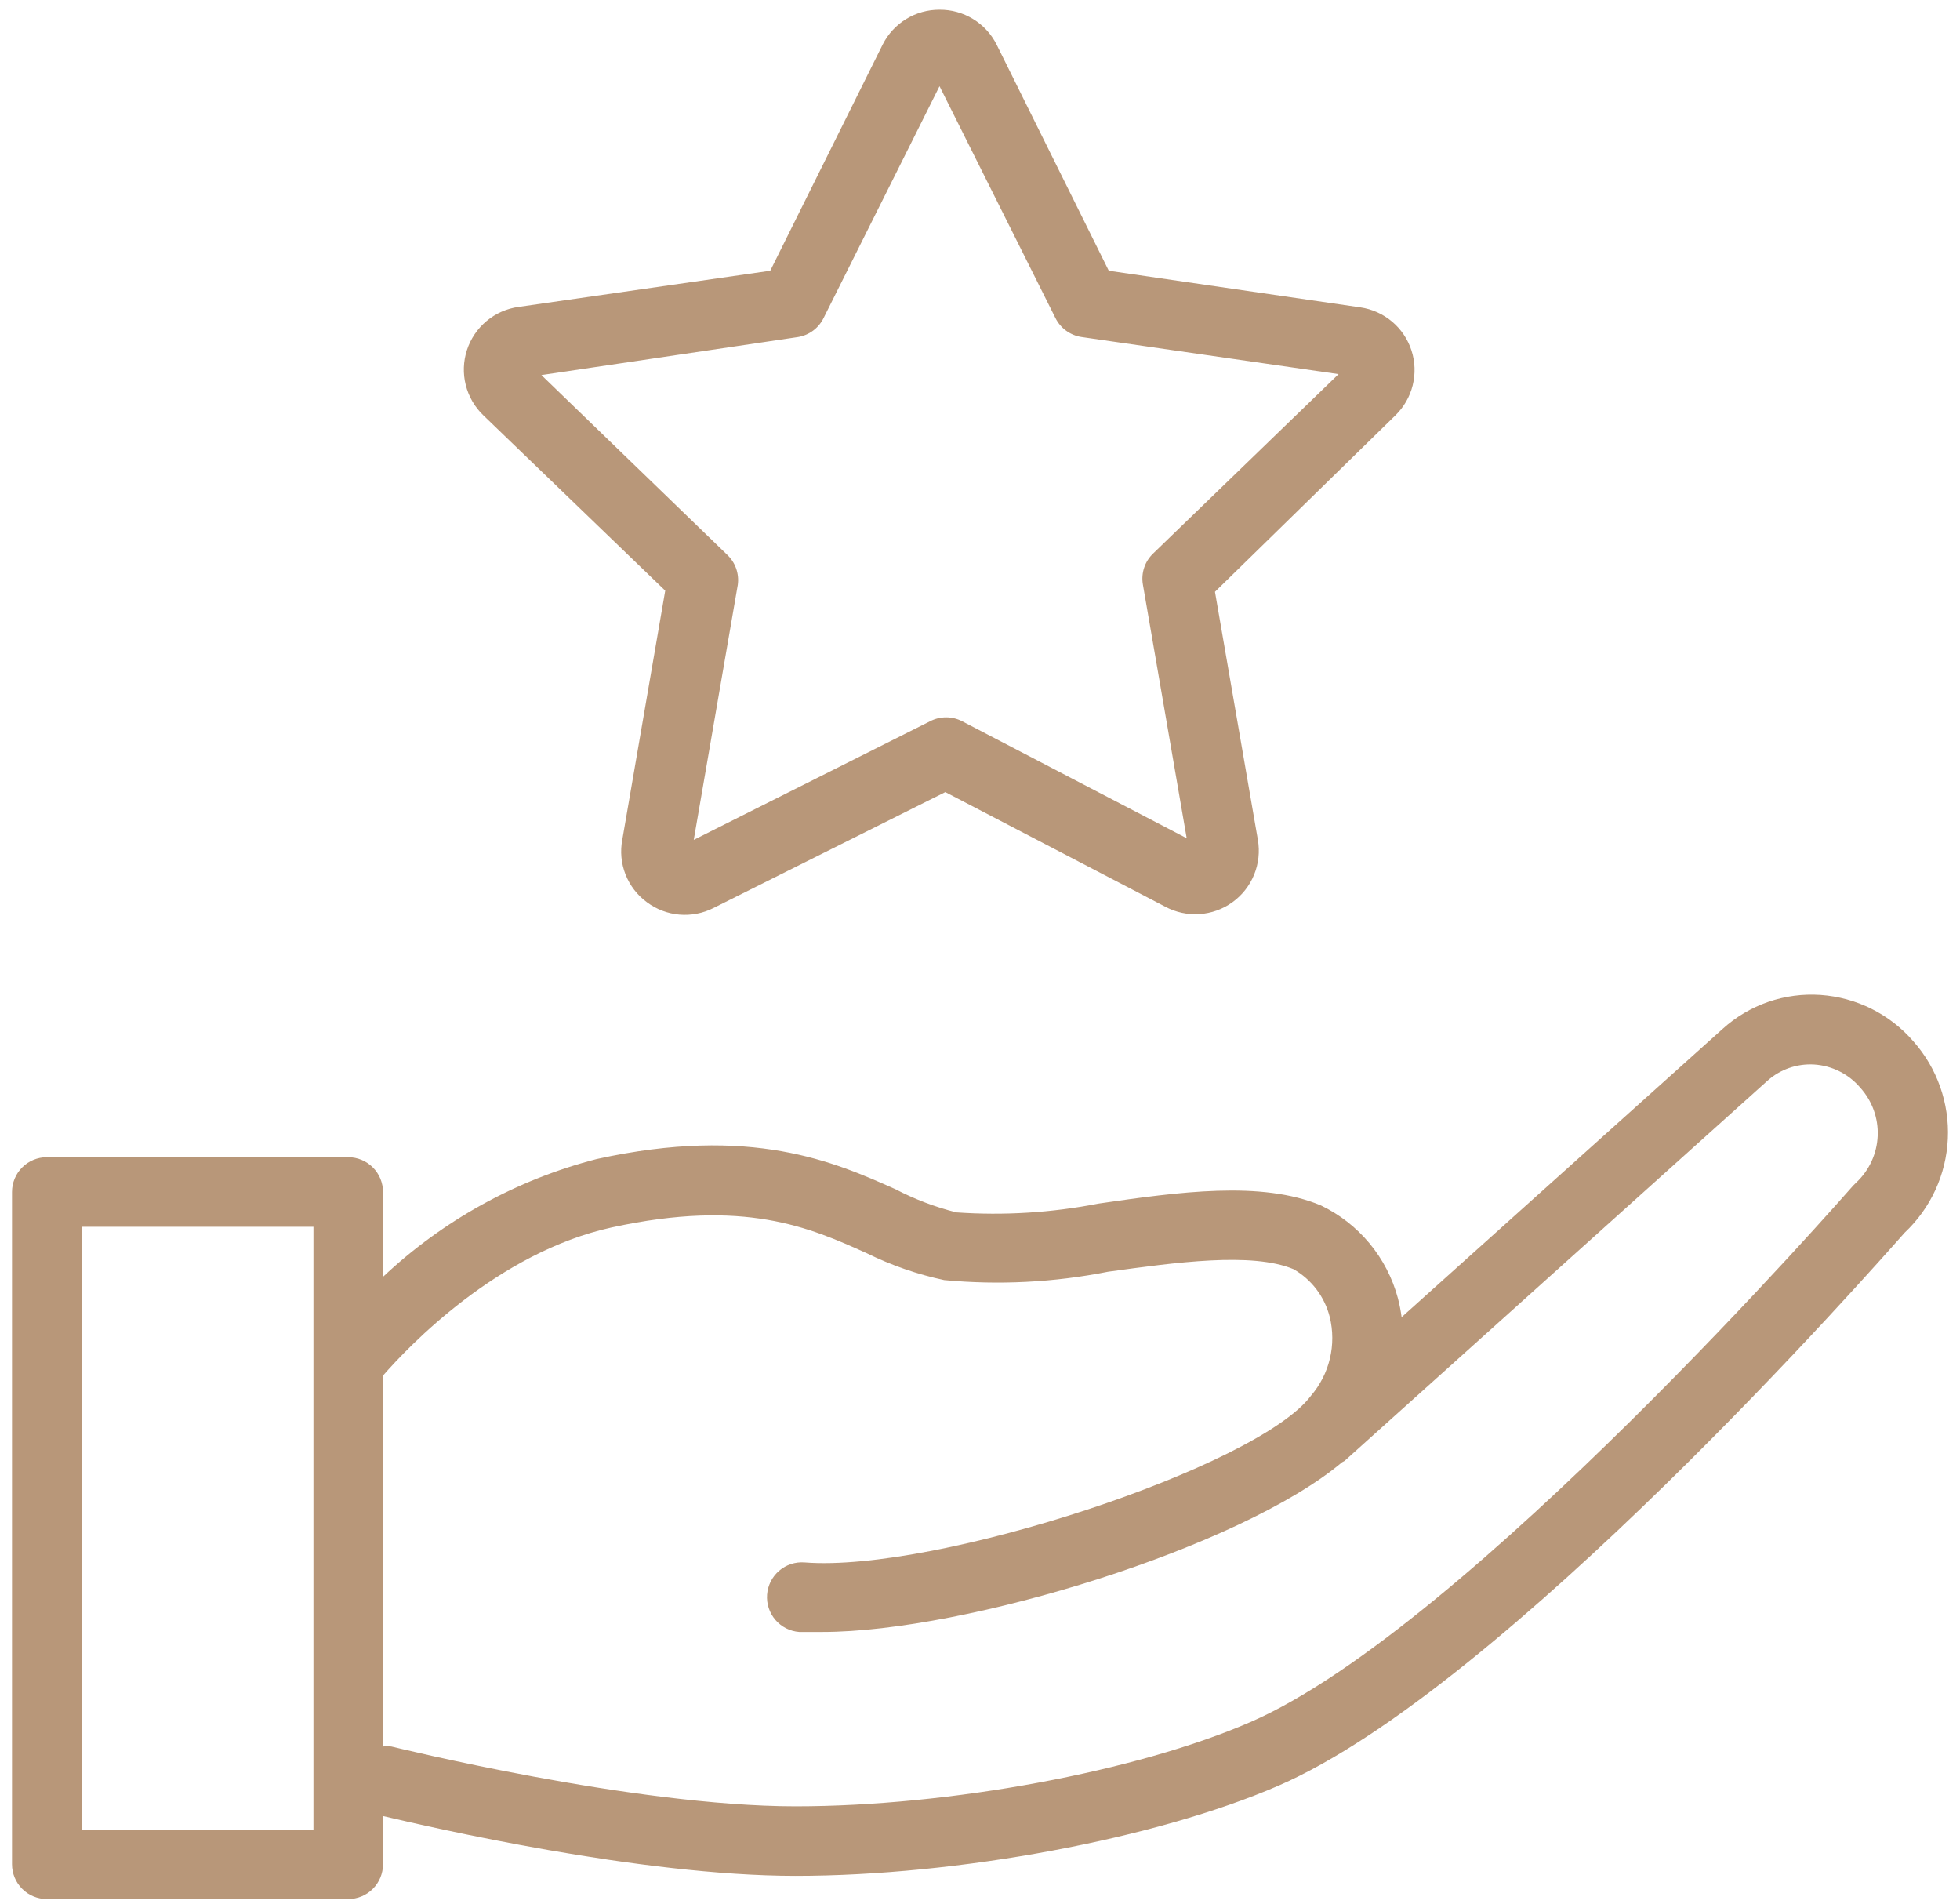 <svg width="138" height="134" viewBox="0 0 138 134" fill="none" xmlns="http://www.w3.org/2000/svg">
<path d="M46.837 41.577L43.816 59.102C43.657 59.925 43.736 60.776 44.042 61.556C44.349 62.336 44.87 63.013 45.547 63.508C46.212 64.006 47.003 64.308 47.831 64.38C48.659 64.452 49.491 64.291 50.232 63.916L66.558 55.757L82.034 63.818C82.773 64.216 83.609 64.399 84.447 64.344C85.284 64.29 86.09 64.001 86.771 63.511C87.452 63.021 87.981 62.349 88.299 61.572C88.616 60.795 88.708 59.945 88.565 59.119L85.544 41.658L98.246 29.24C98.843 28.66 99.266 27.925 99.466 27.118C99.666 26.31 99.637 25.463 99.38 24.671C99.124 23.88 98.65 23.176 98.014 22.64C97.378 22.103 96.604 21.755 95.781 21.636L78.067 19.058L70.166 3.131C69.791 2.389 69.217 1.767 68.507 1.335C67.797 0.902 66.981 0.677 66.15 0.684C65.321 0.68 64.508 0.907 63.802 1.339C63.095 1.771 62.523 2.392 62.15 3.131L54.232 19.058L36.519 21.603C35.687 21.715 34.904 22.06 34.259 22.598C33.615 23.135 33.136 23.844 32.876 24.642C32.617 25.44 32.588 26.295 32.794 27.108C32.999 27.922 33.43 28.661 34.037 29.24L46.837 41.577ZM56.191 23.725C56.575 23.66 56.939 23.506 57.251 23.273C57.563 23.04 57.816 22.736 57.987 22.387L66.15 6.068L74.312 22.387C74.488 22.742 74.748 23.05 75.07 23.283C75.391 23.516 75.764 23.668 76.157 23.725L94.246 26.335L81.186 38.966C80.898 39.242 80.683 39.584 80.557 39.962C80.432 40.34 80.401 40.743 80.467 41.136L83.553 59.004L67.733 50.764C67.387 50.586 67.004 50.494 66.615 50.494C66.226 50.494 65.843 50.586 65.497 50.764L48.845 59.119L51.946 41.169C52.001 40.777 51.959 40.378 51.826 40.005C51.692 39.633 51.47 39.299 51.179 39.031L38.119 26.401L56.191 23.725Z" fill="#B89779"/>
<path d="M134.715 73.299C133.895 72.352 132.896 71.576 131.776 71.016C130.655 70.456 129.435 70.123 128.185 70.035C126.935 69.95 125.681 70.116 124.498 70.525C123.314 70.935 122.225 71.578 121.296 72.418L98.685 92.718C98.626 92.266 98.538 91.82 98.423 91.379C98.043 89.966 97.362 88.65 96.427 87.524C95.492 86.397 94.324 85.486 93.003 84.852C88.808 83.09 82.98 83.906 77.347 84.722C74.053 85.366 70.688 85.575 67.34 85.342C65.849 84.968 64.408 84.42 63.046 83.71C58.769 81.801 52.908 79.19 42.002 81.589C36.372 83.042 31.2 85.894 26.967 89.878V83.906C26.967 83.257 26.709 82.634 26.249 82.175C25.79 81.716 25.167 81.458 24.518 81.458H3.295C2.645 81.458 2.022 81.716 1.563 82.175C1.104 82.634 0.846 83.257 0.846 83.906V131.228C0.846 131.877 1.104 132.5 1.563 132.959C2.022 133.418 2.645 133.676 3.295 133.676H24.518C25.167 133.676 25.79 133.418 26.249 132.959C26.709 132.5 26.967 131.877 26.967 131.228V127.834C30.232 128.601 45.055 132.044 56.01 132.044C67.438 132.044 81.412 129.433 90.016 125.696C105.868 118.826 131.972 89.177 134.095 86.778C135.934 85.054 137.027 82.681 137.143 80.164C137.259 77.647 136.388 75.184 134.715 73.299ZM22.069 128.78H5.743V86.353H22.069V128.78ZM130.699 83.237L130.47 83.465C130.193 83.775 103.223 114.649 88.024 121.225C80.025 124.701 66.834 127.149 56.01 127.149C44.582 127.149 27.718 122.971 27.554 122.939C27.359 122.915 27.162 122.915 26.967 122.939V96.83C28.746 94.79 35.031 88.165 43.063 86.402C52.402 84.363 57.006 86.402 61.022 88.214C62.754 89.067 64.586 89.703 66.474 90.107C70.33 90.47 74.218 90.272 78.016 89.519C82.767 88.866 88.155 88.116 91.077 89.34C91.705 89.701 92.255 90.184 92.692 90.762C93.13 91.339 93.446 91.999 93.624 92.701C93.861 93.664 93.865 94.67 93.635 95.635C93.405 96.6 92.948 97.496 92.301 98.249C88.579 103.243 65.936 110.716 56.646 109.982C55.997 109.932 55.354 110.142 54.86 110.566C54.365 110.99 54.06 111.593 54.01 112.242C53.96 112.891 54.17 113.534 54.594 114.028C55.018 114.522 55.621 114.828 56.271 114.877C56.777 114.877 57.332 114.877 57.904 114.877C68.042 114.877 87.404 108.905 94.489 102.933L94.669 102.835L124.446 76.073C125.341 75.276 126.515 74.866 127.711 74.931C128.338 74.969 128.95 75.133 129.511 75.413C130.072 75.694 130.571 76.085 130.977 76.563C131.815 77.489 132.256 78.708 132.204 79.956C132.152 81.205 131.611 82.383 130.699 83.237Z" fill="#B89779"/>
</svg>
